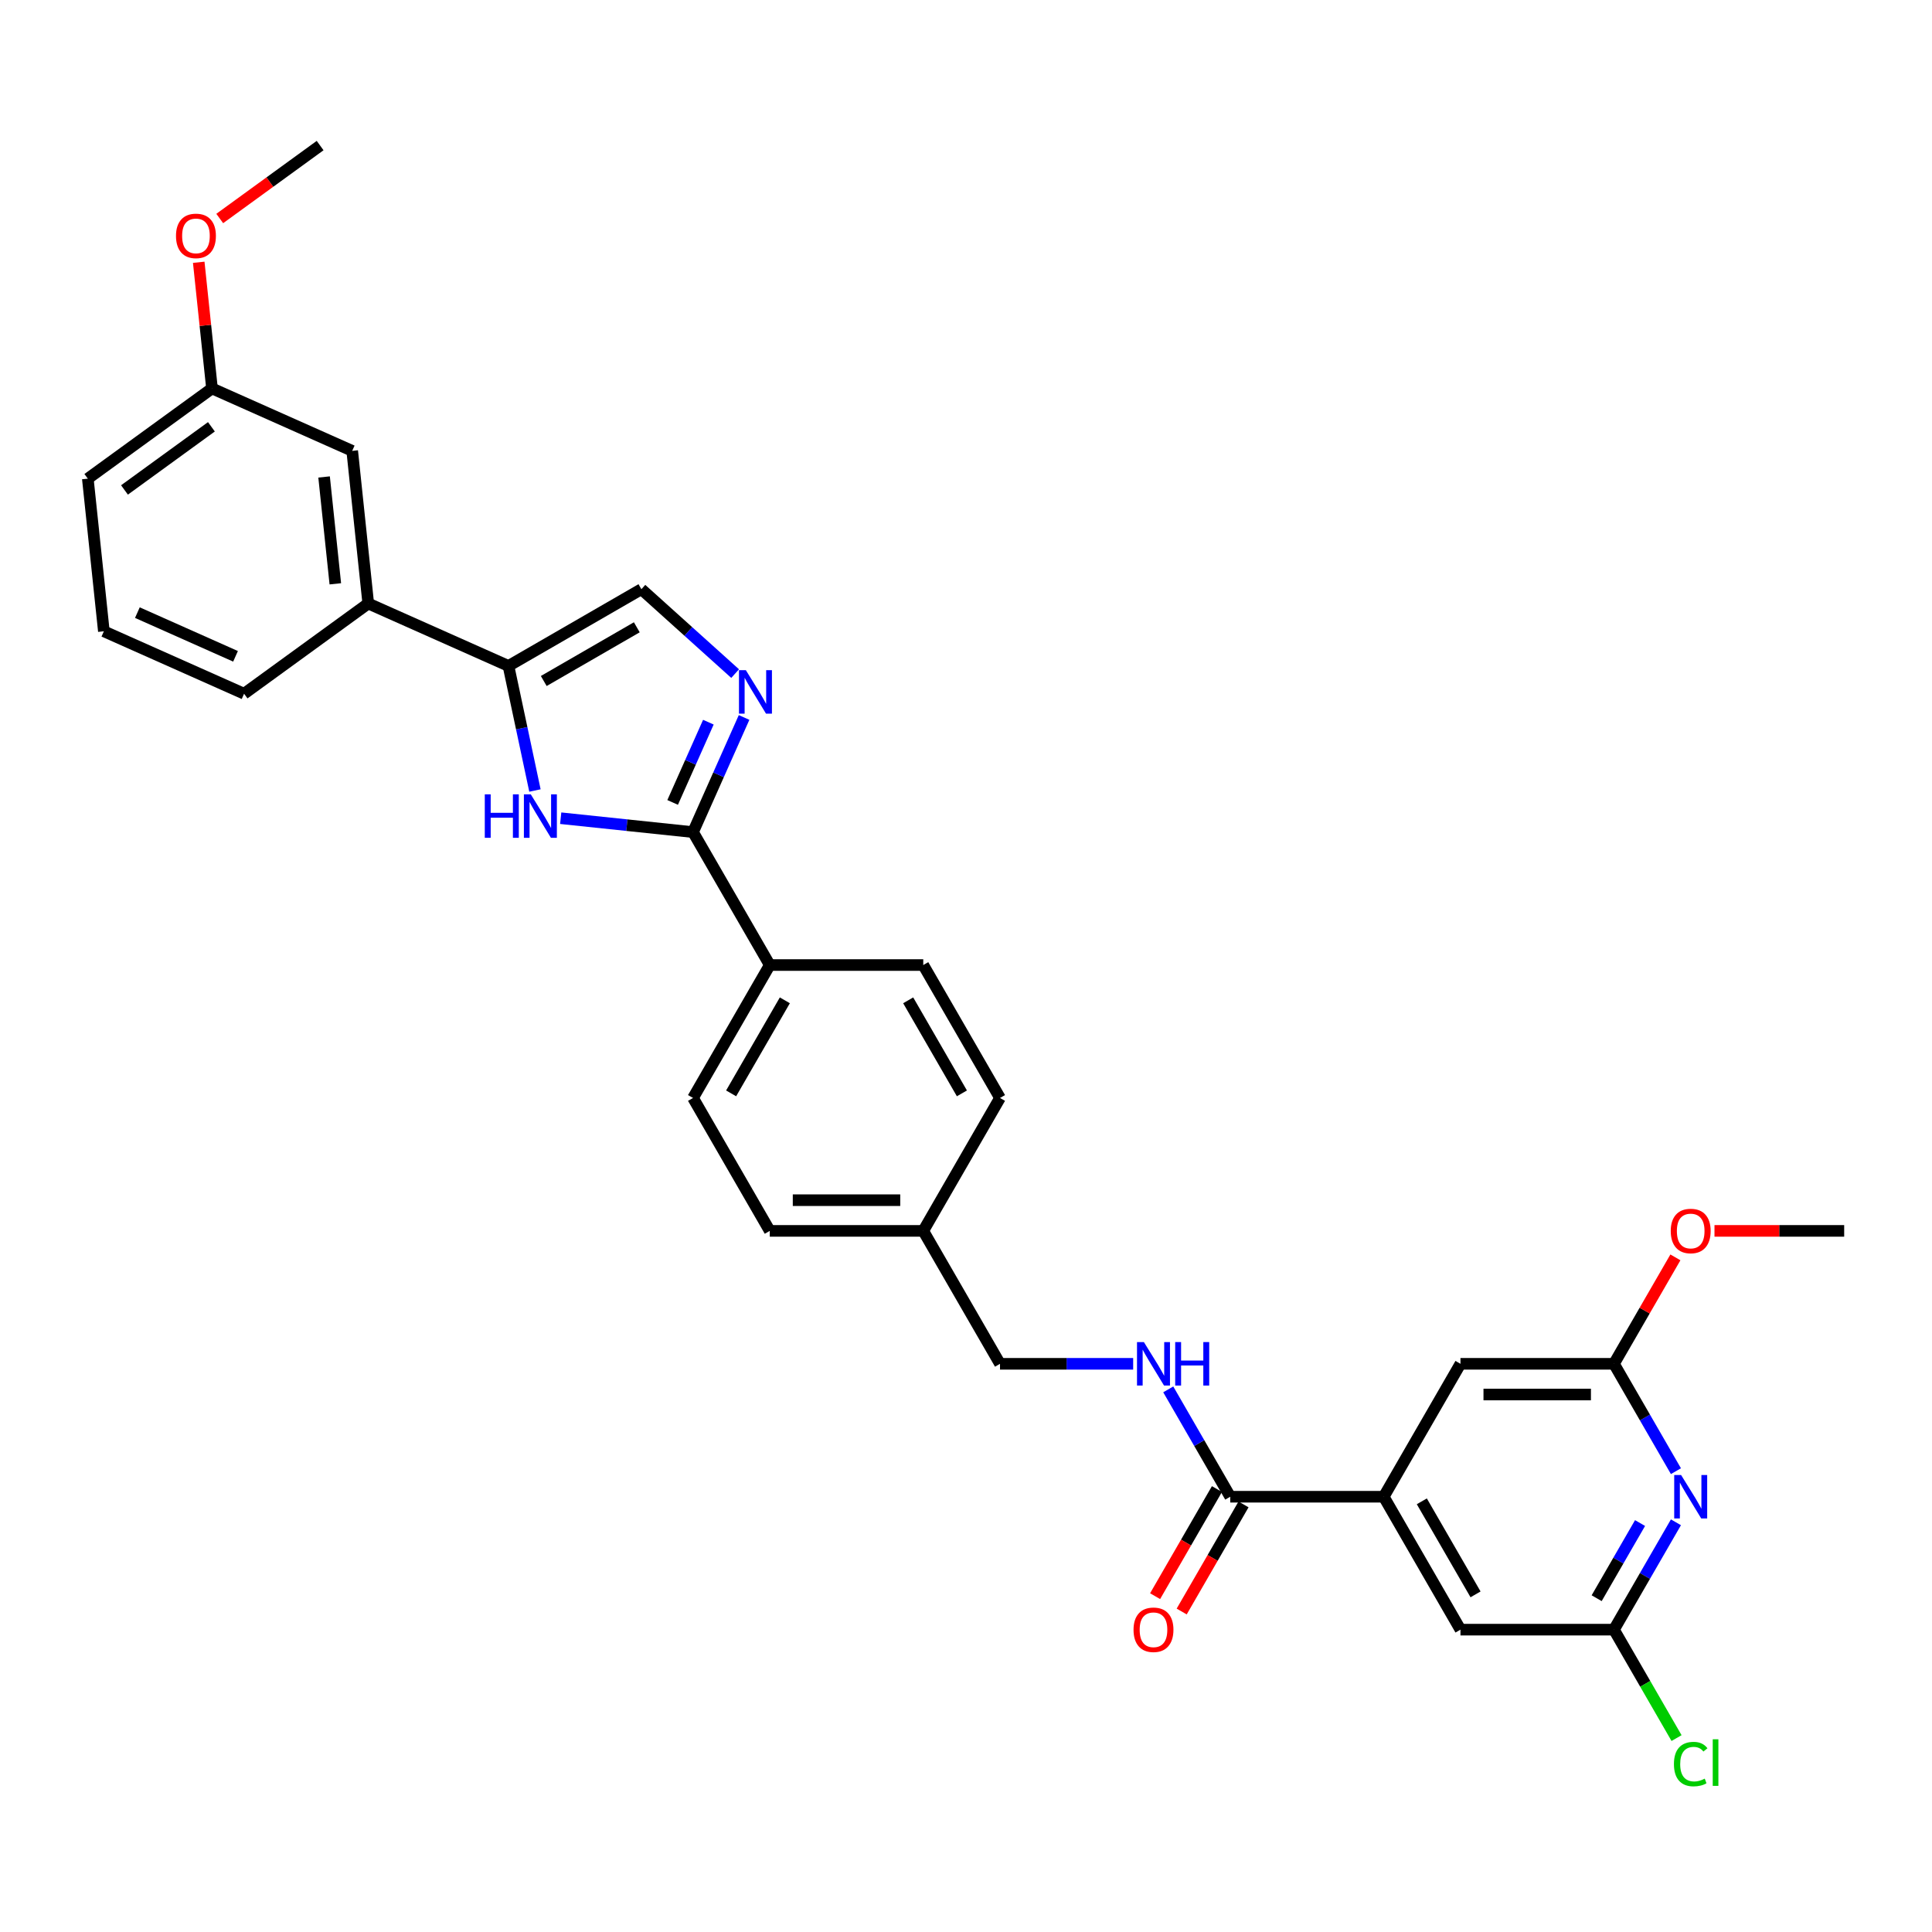 <?xml version='1.0' encoding='iso-8859-1'?>
<svg version='1.1' baseProfile='full'
              xmlns='http://www.w3.org/2000/svg'
                      xmlns:rdkit='http://www.rdkit.org/xml'
                      xmlns:xlink='http://www.w3.org/1999/xlink'
                  xml:space='preserve'
width='1000px' height='1000px' viewBox='0 0 1000 1000'>
<!-- END OF HEADER -->
<rect style='opacity:1.0;fill:#FFFFFF;stroke:none' width='1000' height='1000' x='0' y='0'> </rect>
<path class='bond-0' d='M 290.219,423.502 L 324.465,427.101' style='fill:none;fill-rule:evenodd;stroke:#0000FF;stroke-width:6px;stroke-linecap:butt;stroke-linejoin:miter;stroke-opacity:1' />
<path class='bond-0' d='M 324.465,427.101 L 358.71,430.7' style='fill:none;fill-rule:evenodd;stroke:#000000;stroke-width:6px;stroke-linecap:butt;stroke-linejoin:miter;stroke-opacity:1' />
<path class='bond-2' d='M 276.888,409.161 L 270.036,376.924' style='fill:none;fill-rule:evenodd;stroke:#0000FF;stroke-width:6px;stroke-linecap:butt;stroke-linejoin:miter;stroke-opacity:1' />
<path class='bond-2' d='M 270.036,376.924 L 263.183,344.688' style='fill:none;fill-rule:evenodd;stroke:#000000;stroke-width:6px;stroke-linecap:butt;stroke-linejoin:miter;stroke-opacity:1' />
<path class='bond-1' d='M 358.71,430.7 L 371.921,401.03' style='fill:none;fill-rule:evenodd;stroke:#000000;stroke-width:6px;stroke-linecap:butt;stroke-linejoin:miter;stroke-opacity:1' />
<path class='bond-1' d='M 371.921,401.03 L 385.131,371.36' style='fill:none;fill-rule:evenodd;stroke:#0000FF;stroke-width:6px;stroke-linecap:butt;stroke-linejoin:miter;stroke-opacity:1' />
<path class='bond-1' d='M 348.158,415.337 L 357.405,394.567' style='fill:none;fill-rule:evenodd;stroke:#000000;stroke-width:6px;stroke-linecap:butt;stroke-linejoin:miter;stroke-opacity:1' />
<path class='bond-1' d='M 357.405,394.567 L 366.652,373.798' style='fill:none;fill-rule:evenodd;stroke:#0000FF;stroke-width:6px;stroke-linecap:butt;stroke-linejoin:miter;stroke-opacity:1' />
<path class='bond-11' d='M 358.71,430.7 L 398.433,499.502' style='fill:none;fill-rule:evenodd;stroke:#000000;stroke-width:6px;stroke-linecap:butt;stroke-linejoin:miter;stroke-opacity:1' />
<path class='bond-31' d='M 380.505,348.653 L 356.245,326.809' style='fill:none;fill-rule:evenodd;stroke:#0000FF;stroke-width:6px;stroke-linecap:butt;stroke-linejoin:miter;stroke-opacity:1' />
<path class='bond-31' d='M 356.245,326.809 L 331.985,304.965' style='fill:none;fill-rule:evenodd;stroke:#000000;stroke-width:6px;stroke-linecap:butt;stroke-linejoin:miter;stroke-opacity:1' />
<path class='bond-4' d='M 263.183,344.688 L 331.985,304.965' style='fill:none;fill-rule:evenodd;stroke:#000000;stroke-width:6px;stroke-linecap:butt;stroke-linejoin:miter;stroke-opacity:1' />
<path class='bond-4' d='M 281.448,352.489 L 329.609,324.684' style='fill:none;fill-rule:evenodd;stroke:#000000;stroke-width:6px;stroke-linecap:butt;stroke-linejoin:miter;stroke-opacity:1' />
<path class='bond-9' d='M 263.183,344.688 L 190.607,312.375' style='fill:none;fill-rule:evenodd;stroke:#000000;stroke-width:6px;stroke-linecap:butt;stroke-linejoin:miter;stroke-opacity:1' />
<path class='bond-3' d='M 867.459,787.941 L 851.419,815.724' style='fill:none;fill-rule:evenodd;stroke:#0000FF;stroke-width:6px;stroke-linecap:butt;stroke-linejoin:miter;stroke-opacity:1' />
<path class='bond-3' d='M 851.419,815.724 L 835.378,843.507' style='fill:none;fill-rule:evenodd;stroke:#000000;stroke-width:6px;stroke-linecap:butt;stroke-linejoin:miter;stroke-opacity:1' />
<path class='bond-3' d='M 848.887,788.332 L 837.659,807.78' style='fill:none;fill-rule:evenodd;stroke:#0000FF;stroke-width:6px;stroke-linecap:butt;stroke-linejoin:miter;stroke-opacity:1' />
<path class='bond-3' d='M 837.659,807.78 L 826.43,827.228' style='fill:none;fill-rule:evenodd;stroke:#000000;stroke-width:6px;stroke-linecap:butt;stroke-linejoin:miter;stroke-opacity:1' />
<path class='bond-34' d='M 867.459,761.47 L 851.419,733.688' style='fill:none;fill-rule:evenodd;stroke:#0000FF;stroke-width:6px;stroke-linecap:butt;stroke-linejoin:miter;stroke-opacity:1' />
<path class='bond-34' d='M 851.419,733.688 L 835.378,705.905' style='fill:none;fill-rule:evenodd;stroke:#000000;stroke-width:6px;stroke-linecap:butt;stroke-linejoin:miter;stroke-opacity:1' />
<path class='bond-5' d='M 636.767,774.706 L 620.726,746.923' style='fill:none;fill-rule:evenodd;stroke:#000000;stroke-width:6px;stroke-linecap:butt;stroke-linejoin:miter;stroke-opacity:1' />
<path class='bond-5' d='M 620.726,746.923 L 604.686,719.14' style='fill:none;fill-rule:evenodd;stroke:#0000FF;stroke-width:6px;stroke-linecap:butt;stroke-linejoin:miter;stroke-opacity:1' />
<path class='bond-6' d='M 636.767,774.706 L 716.211,774.706' style='fill:none;fill-rule:evenodd;stroke:#000000;stroke-width:6px;stroke-linecap:butt;stroke-linejoin:miter;stroke-opacity:1' />
<path class='bond-14' d='M 629.887,770.734 L 613.883,798.453' style='fill:none;fill-rule:evenodd;stroke:#000000;stroke-width:6px;stroke-linecap:butt;stroke-linejoin:miter;stroke-opacity:1' />
<path class='bond-14' d='M 613.883,798.453 L 597.879,826.172' style='fill:none;fill-rule:evenodd;stroke:#FF0000;stroke-width:6px;stroke-linecap:butt;stroke-linejoin:miter;stroke-opacity:1' />
<path class='bond-14' d='M 643.647,778.678 L 627.643,806.397' style='fill:none;fill-rule:evenodd;stroke:#000000;stroke-width:6px;stroke-linecap:butt;stroke-linejoin:miter;stroke-opacity:1' />
<path class='bond-14' d='M 627.643,806.397 L 611.639,834.117' style='fill:none;fill-rule:evenodd;stroke:#FF0000;stroke-width:6px;stroke-linecap:butt;stroke-linejoin:miter;stroke-opacity:1' />
<path class='bond-12' d='M 716.211,774.706 L 755.934,843.507' style='fill:none;fill-rule:evenodd;stroke:#000000;stroke-width:6px;stroke-linecap:butt;stroke-linejoin:miter;stroke-opacity:1' />
<path class='bond-12' d='M 735.93,777.082 L 763.736,825.242' style='fill:none;fill-rule:evenodd;stroke:#000000;stroke-width:6px;stroke-linecap:butt;stroke-linejoin:miter;stroke-opacity:1' />
<path class='bond-13' d='M 716.211,774.706 L 755.934,705.905' style='fill:none;fill-rule:evenodd;stroke:#000000;stroke-width:6px;stroke-linecap:butt;stroke-linejoin:miter;stroke-opacity:1' />
<path class='bond-7' d='M 835.378,843.507 L 755.934,843.507' style='fill:none;fill-rule:evenodd;stroke:#000000;stroke-width:6px;stroke-linecap:butt;stroke-linejoin:miter;stroke-opacity:1' />
<path class='bond-18' d='M 835.378,843.507 L 851.579,871.568' style='fill:none;fill-rule:evenodd;stroke:#000000;stroke-width:6px;stroke-linecap:butt;stroke-linejoin:miter;stroke-opacity:1' />
<path class='bond-18' d='M 851.579,871.568 L 867.78,899.629' style='fill:none;fill-rule:evenodd;stroke:#00CC00;stroke-width:6px;stroke-linecap:butt;stroke-linejoin:miter;stroke-opacity:1' />
<path class='bond-8' d='M 835.378,705.905 L 755.934,705.905' style='fill:none;fill-rule:evenodd;stroke:#000000;stroke-width:6px;stroke-linecap:butt;stroke-linejoin:miter;stroke-opacity:1' />
<path class='bond-8' d='M 823.462,721.794 L 767.85,721.794' style='fill:none;fill-rule:evenodd;stroke:#000000;stroke-width:6px;stroke-linecap:butt;stroke-linejoin:miter;stroke-opacity:1' />
<path class='bond-22' d='M 835.378,705.905 L 851.281,678.36' style='fill:none;fill-rule:evenodd;stroke:#000000;stroke-width:6px;stroke-linecap:butt;stroke-linejoin:miter;stroke-opacity:1' />
<path class='bond-22' d='M 851.281,678.36 L 867.184,650.816' style='fill:none;fill-rule:evenodd;stroke:#FF0000;stroke-width:6px;stroke-linecap:butt;stroke-linejoin:miter;stroke-opacity:1' />
<path class='bond-15' d='M 190.607,312.375 L 182.303,233.365' style='fill:none;fill-rule:evenodd;stroke:#000000;stroke-width:6px;stroke-linecap:butt;stroke-linejoin:miter;stroke-opacity:1' />
<path class='bond-15' d='M 173.56,302.184 L 167.747,246.877' style='fill:none;fill-rule:evenodd;stroke:#000000;stroke-width:6px;stroke-linecap:butt;stroke-linejoin:miter;stroke-opacity:1' />
<path class='bond-26' d='M 190.607,312.375 L 126.335,359.071' style='fill:none;fill-rule:evenodd;stroke:#000000;stroke-width:6px;stroke-linecap:butt;stroke-linejoin:miter;stroke-opacity:1' />
<path class='bond-10' d='M 586.526,705.905 L 552.063,705.905' style='fill:none;fill-rule:evenodd;stroke:#0000FF;stroke-width:6px;stroke-linecap:butt;stroke-linejoin:miter;stroke-opacity:1' />
<path class='bond-10' d='M 552.063,705.905 L 517.6,705.905' style='fill:none;fill-rule:evenodd;stroke:#000000;stroke-width:6px;stroke-linecap:butt;stroke-linejoin:miter;stroke-opacity:1' />
<path class='bond-16' d='M 398.433,499.502 L 358.71,568.303' style='fill:none;fill-rule:evenodd;stroke:#000000;stroke-width:6px;stroke-linecap:butt;stroke-linejoin:miter;stroke-opacity:1' />
<path class='bond-16' d='M 406.235,517.766 L 378.429,565.927' style='fill:none;fill-rule:evenodd;stroke:#000000;stroke-width:6px;stroke-linecap:butt;stroke-linejoin:miter;stroke-opacity:1' />
<path class='bond-17' d='M 398.433,499.502 L 477.877,499.502' style='fill:none;fill-rule:evenodd;stroke:#000000;stroke-width:6px;stroke-linecap:butt;stroke-linejoin:miter;stroke-opacity:1' />
<path class='bond-20' d='M 182.303,233.365 L 109.727,201.052' style='fill:none;fill-rule:evenodd;stroke:#000000;stroke-width:6px;stroke-linecap:butt;stroke-linejoin:miter;stroke-opacity:1' />
<path class='bond-23' d='M 358.71,568.303 L 398.433,637.104' style='fill:none;fill-rule:evenodd;stroke:#000000;stroke-width:6px;stroke-linecap:butt;stroke-linejoin:miter;stroke-opacity:1' />
<path class='bond-24' d='M 477.877,499.502 L 517.6,568.303' style='fill:none;fill-rule:evenodd;stroke:#000000;stroke-width:6px;stroke-linecap:butt;stroke-linejoin:miter;stroke-opacity:1' />
<path class='bond-24' d='M 470.076,517.766 L 497.881,565.927' style='fill:none;fill-rule:evenodd;stroke:#000000;stroke-width:6px;stroke-linecap:butt;stroke-linejoin:miter;stroke-opacity:1' />
<path class='bond-19' d='M 517.6,705.905 L 477.877,637.104' style='fill:none;fill-rule:evenodd;stroke:#000000;stroke-width:6px;stroke-linecap:butt;stroke-linejoin:miter;stroke-opacity:1' />
<path class='bond-25' d='M 109.727,201.052 L 106.295,168.403' style='fill:none;fill-rule:evenodd;stroke:#000000;stroke-width:6px;stroke-linecap:butt;stroke-linejoin:miter;stroke-opacity:1' />
<path class='bond-25' d='M 106.295,168.403 L 102.864,135.755' style='fill:none;fill-rule:evenodd;stroke:#FF0000;stroke-width:6px;stroke-linecap:butt;stroke-linejoin:miter;stroke-opacity:1' />
<path class='bond-33' d='M 109.727,201.052 L 45.455,247.748' style='fill:none;fill-rule:evenodd;stroke:#000000;stroke-width:6px;stroke-linecap:butt;stroke-linejoin:miter;stroke-opacity:1' />
<path class='bond-33' d='M 109.425,220.911 L 64.435,253.598' style='fill:none;fill-rule:evenodd;stroke:#000000;stroke-width:6px;stroke-linecap:butt;stroke-linejoin:miter;stroke-opacity:1' />
<path class='bond-21' d='M 477.877,637.104 L 398.433,637.104' style='fill:none;fill-rule:evenodd;stroke:#000000;stroke-width:6px;stroke-linecap:butt;stroke-linejoin:miter;stroke-opacity:1' />
<path class='bond-21' d='M 465.961,621.215 L 410.349,621.215' style='fill:none;fill-rule:evenodd;stroke:#000000;stroke-width:6px;stroke-linecap:butt;stroke-linejoin:miter;stroke-opacity:1' />
<path class='bond-32' d='M 477.877,637.104 L 517.6,568.303' style='fill:none;fill-rule:evenodd;stroke:#000000;stroke-width:6px;stroke-linecap:butt;stroke-linejoin:miter;stroke-opacity:1' />
<path class='bond-29' d='M 887.415,637.104 L 920.98,637.104' style='fill:none;fill-rule:evenodd;stroke:#FF0000;stroke-width:6px;stroke-linecap:butt;stroke-linejoin:miter;stroke-opacity:1' />
<path class='bond-29' d='M 920.98,637.104 L 954.545,637.104' style='fill:none;fill-rule:evenodd;stroke:#000000;stroke-width:6px;stroke-linecap:butt;stroke-linejoin:miter;stroke-opacity:1' />
<path class='bond-30' d='M 113.736,113.096 L 139.715,94.221' style='fill:none;fill-rule:evenodd;stroke:#FF0000;stroke-width:6px;stroke-linecap:butt;stroke-linejoin:miter;stroke-opacity:1' />
<path class='bond-30' d='M 139.715,94.221 L 165.694,75.346' style='fill:none;fill-rule:evenodd;stroke:#000000;stroke-width:6px;stroke-linecap:butt;stroke-linejoin:miter;stroke-opacity:1' />
<path class='bond-27' d='M 126.335,359.071 L 53.759,326.758' style='fill:none;fill-rule:evenodd;stroke:#000000;stroke-width:6px;stroke-linecap:butt;stroke-linejoin:miter;stroke-opacity:1' />
<path class='bond-27' d='M 121.911,339.709 L 71.108,317.09' style='fill:none;fill-rule:evenodd;stroke:#000000;stroke-width:6px;stroke-linecap:butt;stroke-linejoin:miter;stroke-opacity:1' />
<path class='bond-28' d='M 53.759,326.758 L 45.455,247.748' style='fill:none;fill-rule:evenodd;stroke:#000000;stroke-width:6px;stroke-linecap:butt;stroke-linejoin:miter;stroke-opacity:1' />
<path  class='atom-0' d='M 250.926 411.147
L 253.977 411.147
L 253.977 420.712
L 265.48 420.712
L 265.48 411.147
L 268.531 411.147
L 268.531 433.646
L 265.48 433.646
L 265.48 423.254
L 253.977 423.254
L 253.977 433.646
L 250.926 433.646
L 250.926 411.147
' fill='#0000FF'/>
<path  class='atom-0' d='M 274.728 411.147
L 282.1 423.064
Q 282.831 424.239, 284.007 426.368
Q 285.183 428.498, 285.246 428.625
L 285.246 411.147
L 288.233 411.147
L 288.233 433.646
L 285.151 433.646
L 277.238 420.617
Q 276.317 419.091, 275.332 417.344
Q 274.378 415.596, 274.092 415.056
L 274.092 433.646
L 271.169 433.646
L 271.169 411.147
L 274.728 411.147
' fill='#0000FF'/>
<path  class='atom-2' d='M 386.05 346.875
L 393.423 358.791
Q 394.154 359.967, 395.329 362.096
Q 396.505 364.225, 396.569 364.353
L 396.569 346.875
L 399.556 346.875
L 399.556 369.373
L 396.473 369.373
L 388.561 356.345
Q 387.639 354.819, 386.654 353.071
Q 385.701 351.324, 385.415 350.783
L 385.415 369.373
L 382.491 369.373
L 382.491 346.875
L 386.05 346.875
' fill='#0000FF'/>
<path  class='atom-4' d='M 870.128 763.457
L 877.5 775.373
Q 878.231 776.549, 879.407 778.678
Q 880.582 780.807, 880.646 780.934
L 880.646 763.457
L 883.633 763.457
L 883.633 785.955
L 880.551 785.955
L 872.638 772.926
Q 871.716 771.401, 870.731 769.653
Q 869.778 767.905, 869.492 767.365
L 869.492 785.955
L 866.568 785.955
L 866.568 763.457
L 870.128 763.457
' fill='#0000FF'/>
<path  class='atom-11' d='M 592.071 694.655
L 599.444 706.572
Q 600.175 707.748, 601.35 709.877
Q 602.526 712.006, 602.59 712.133
L 602.59 694.655
L 605.577 694.655
L 605.577 717.154
L 602.494 717.154
L 594.582 704.125
Q 593.66 702.6, 592.675 700.852
Q 591.722 699.104, 591.436 698.564
L 591.436 717.154
L 588.512 717.154
L 588.512 694.655
L 592.071 694.655
' fill='#0000FF'/>
<path  class='atom-11' d='M 608.278 694.655
L 611.329 694.655
L 611.329 704.221
L 622.832 704.221
L 622.832 694.655
L 625.883 694.655
L 625.883 717.154
L 622.832 717.154
L 622.832 706.763
L 611.329 706.763
L 611.329 717.154
L 608.278 717.154
L 608.278 694.655
' fill='#0000FF'/>
<path  class='atom-15' d='M 586.717 843.571
Q 586.717 838.168, 589.386 835.149
Q 592.055 832.131, 597.044 832.131
Q 602.034 832.131, 604.703 835.149
Q 607.372 838.168, 607.372 843.571
Q 607.372 849.036, 604.671 852.151
Q 601.97 855.233, 597.044 855.233
Q 592.087 855.233, 589.386 852.151
Q 586.717 849.068, 586.717 843.571
M 597.044 852.691
Q 600.476 852.691, 602.32 850.403
Q 604.194 848.083, 604.194 843.571
Q 604.194 839.153, 602.32 836.929
Q 600.476 834.673, 597.044 834.673
Q 593.612 834.673, 591.738 836.897
Q 589.894 839.122, 589.894 843.571
Q 589.894 848.115, 591.738 850.403
Q 593.612 852.691, 597.044 852.691
' fill='#FF0000'/>
<path  class='atom-19' d='M 866.425 913.087
Q 866.425 907.494, 869.031 904.57
Q 871.669 901.615, 876.658 901.615
Q 881.297 901.615, 883.776 904.888
L 881.679 906.604
Q 879.867 904.221, 876.658 904.221
Q 873.258 904.221, 871.446 906.509
Q 869.667 908.765, 869.667 913.087
Q 869.667 917.536, 871.51 919.824
Q 873.385 922.112, 877.007 922.112
Q 879.486 922.112, 882.378 920.618
L 883.268 923.001
Q 882.092 923.764, 880.312 924.209
Q 878.533 924.654, 876.563 924.654
Q 871.669 924.654, 869.031 921.667
Q 866.425 918.68, 866.425 913.087
' fill='#00CC00'/>
<path  class='atom-19' d='M 886.509 900.248
L 889.433 900.248
L 889.433 924.368
L 886.509 924.368
L 886.509 900.248
' fill='#00CC00'/>
<path  class='atom-23' d='M 864.773 637.167
Q 864.773 631.765, 867.442 628.746
Q 870.112 625.727, 875.101 625.727
Q 880.09 625.727, 882.759 628.746
Q 885.429 631.765, 885.429 637.167
Q 885.429 642.633, 882.727 645.747
Q 880.026 648.83, 875.101 648.83
Q 870.143 648.83, 867.442 645.747
Q 864.773 642.665, 864.773 637.167
M 875.101 646.288
Q 878.533 646.288, 880.376 644
Q 882.251 641.68, 882.251 637.167
Q 882.251 632.75, 880.376 630.526
Q 878.533 628.269, 875.101 628.269
Q 871.669 628.269, 869.794 630.494
Q 867.951 632.718, 867.951 637.167
Q 867.951 641.712, 869.794 644
Q 871.669 646.288, 875.101 646.288
' fill='#FF0000'/>
<path  class='atom-26' d='M 91.095 122.106
Q 91.095 116.704, 93.764 113.685
Q 96.433 110.666, 101.422 110.666
Q 106.412 110.666, 109.081 113.685
Q 111.75 116.704, 111.75 122.106
Q 111.75 127.572, 109.049 130.686
Q 106.348 133.769, 101.422 133.769
Q 96.465 133.769, 93.764 130.686
Q 91.095 127.604, 91.095 122.106
M 101.422 131.226
Q 104.854 131.226, 106.698 128.938
Q 108.572 126.619, 108.572 122.106
Q 108.572 117.689, 106.698 115.465
Q 104.854 113.208, 101.422 113.208
Q 97.99 113.208, 96.115 115.433
Q 94.272 117.657, 94.272 122.106
Q 94.272 126.65, 96.115 128.938
Q 97.99 131.226, 101.422 131.226
' fill='#FF0000'/>
</svg>
